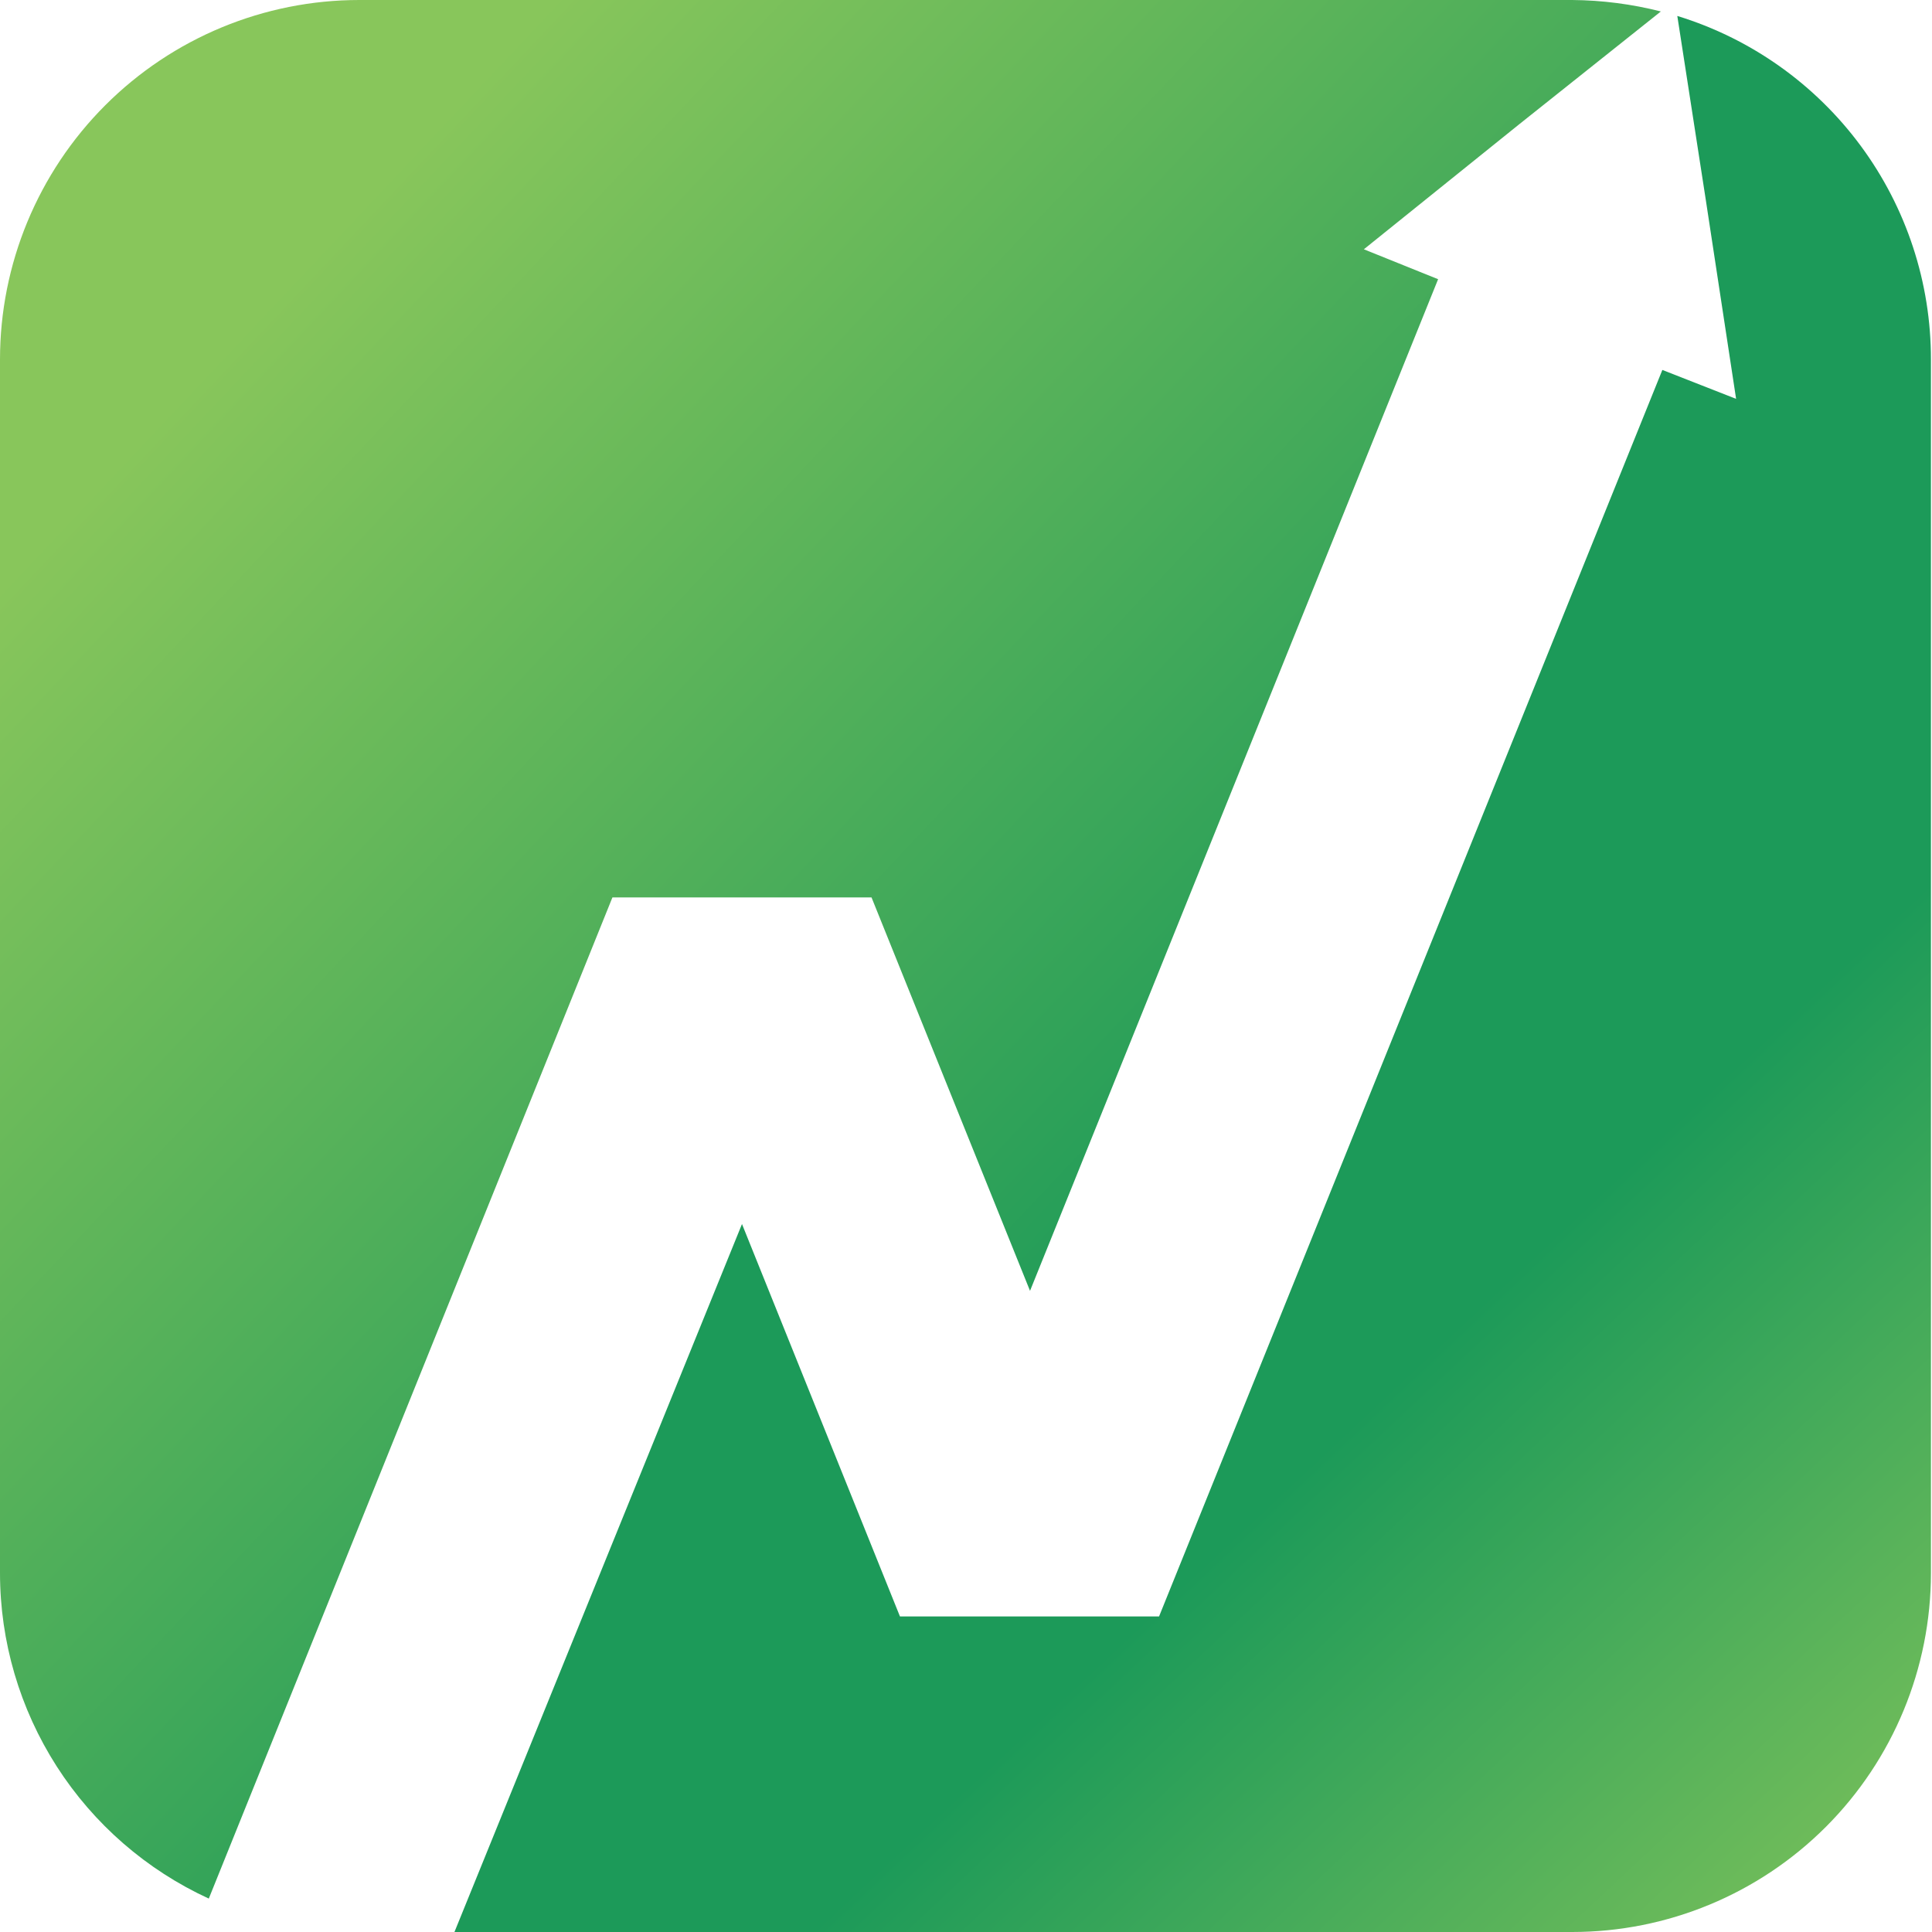 <svg width="58" height="58" viewBox="0 0 58 58" fill="none" xmlns="http://www.w3.org/2000/svg">
<path fill-rule="evenodd" clip-rule="evenodd" d="M18.385 26.942H26.164L30.922 38.752L43.173 8.382L40.944 7.484L45.612 3.727L49.86 0.344C48.99 0.123 48.096 0.007 47.198 0L10.786 0C7.925 0 5.182 1.137 3.159 3.161C1.136 5.185 0 7.93 0 10.792L0 47.223C0.001 49.282 0.592 51.296 1.703 53.029C2.814 54.761 4.399 56.138 6.268 56.997L18.385 26.942Z" fill="url(#paint0_linear_24_1901)"/>
<path fill-rule="evenodd" clip-rule="evenodd" d="M50.354 0.479L51.207 5.987L52.119 11.974L49.905 11.106L34.796 48.526H27.017L22.275 36.746L13.643 58H47.198C50.054 58 52.794 56.865 54.814 54.844C56.834 52.823 57.968 50.081 57.968 47.223V10.792C57.971 8.484 57.232 6.236 55.861 4.379C54.49 2.523 52.56 1.155 50.354 0.479Z" fill="url(#paint1_linear_24_1901)"/>
<defs>
<linearGradient id="paint0_linear_24_1901" x1="7.51" y1="9.684" x2="36.816" y2="37.284" gradientUnits="userSpaceOnUse">
<stop stop-color="#88C65B"/>
<stop offset="1" stop-color="#1C9A59"/>
</linearGradient>
<linearGradient id="paint1_linear_24_1901" x1="60.168" y1="58.27" x2="43.268" y2="40.242" gradientUnits="userSpaceOnUse">
<stop stop-color="#88C65B"/>
<stop offset="1" stop-color="#1C9A59"/>
</linearGradient>
</defs>
</svg>

